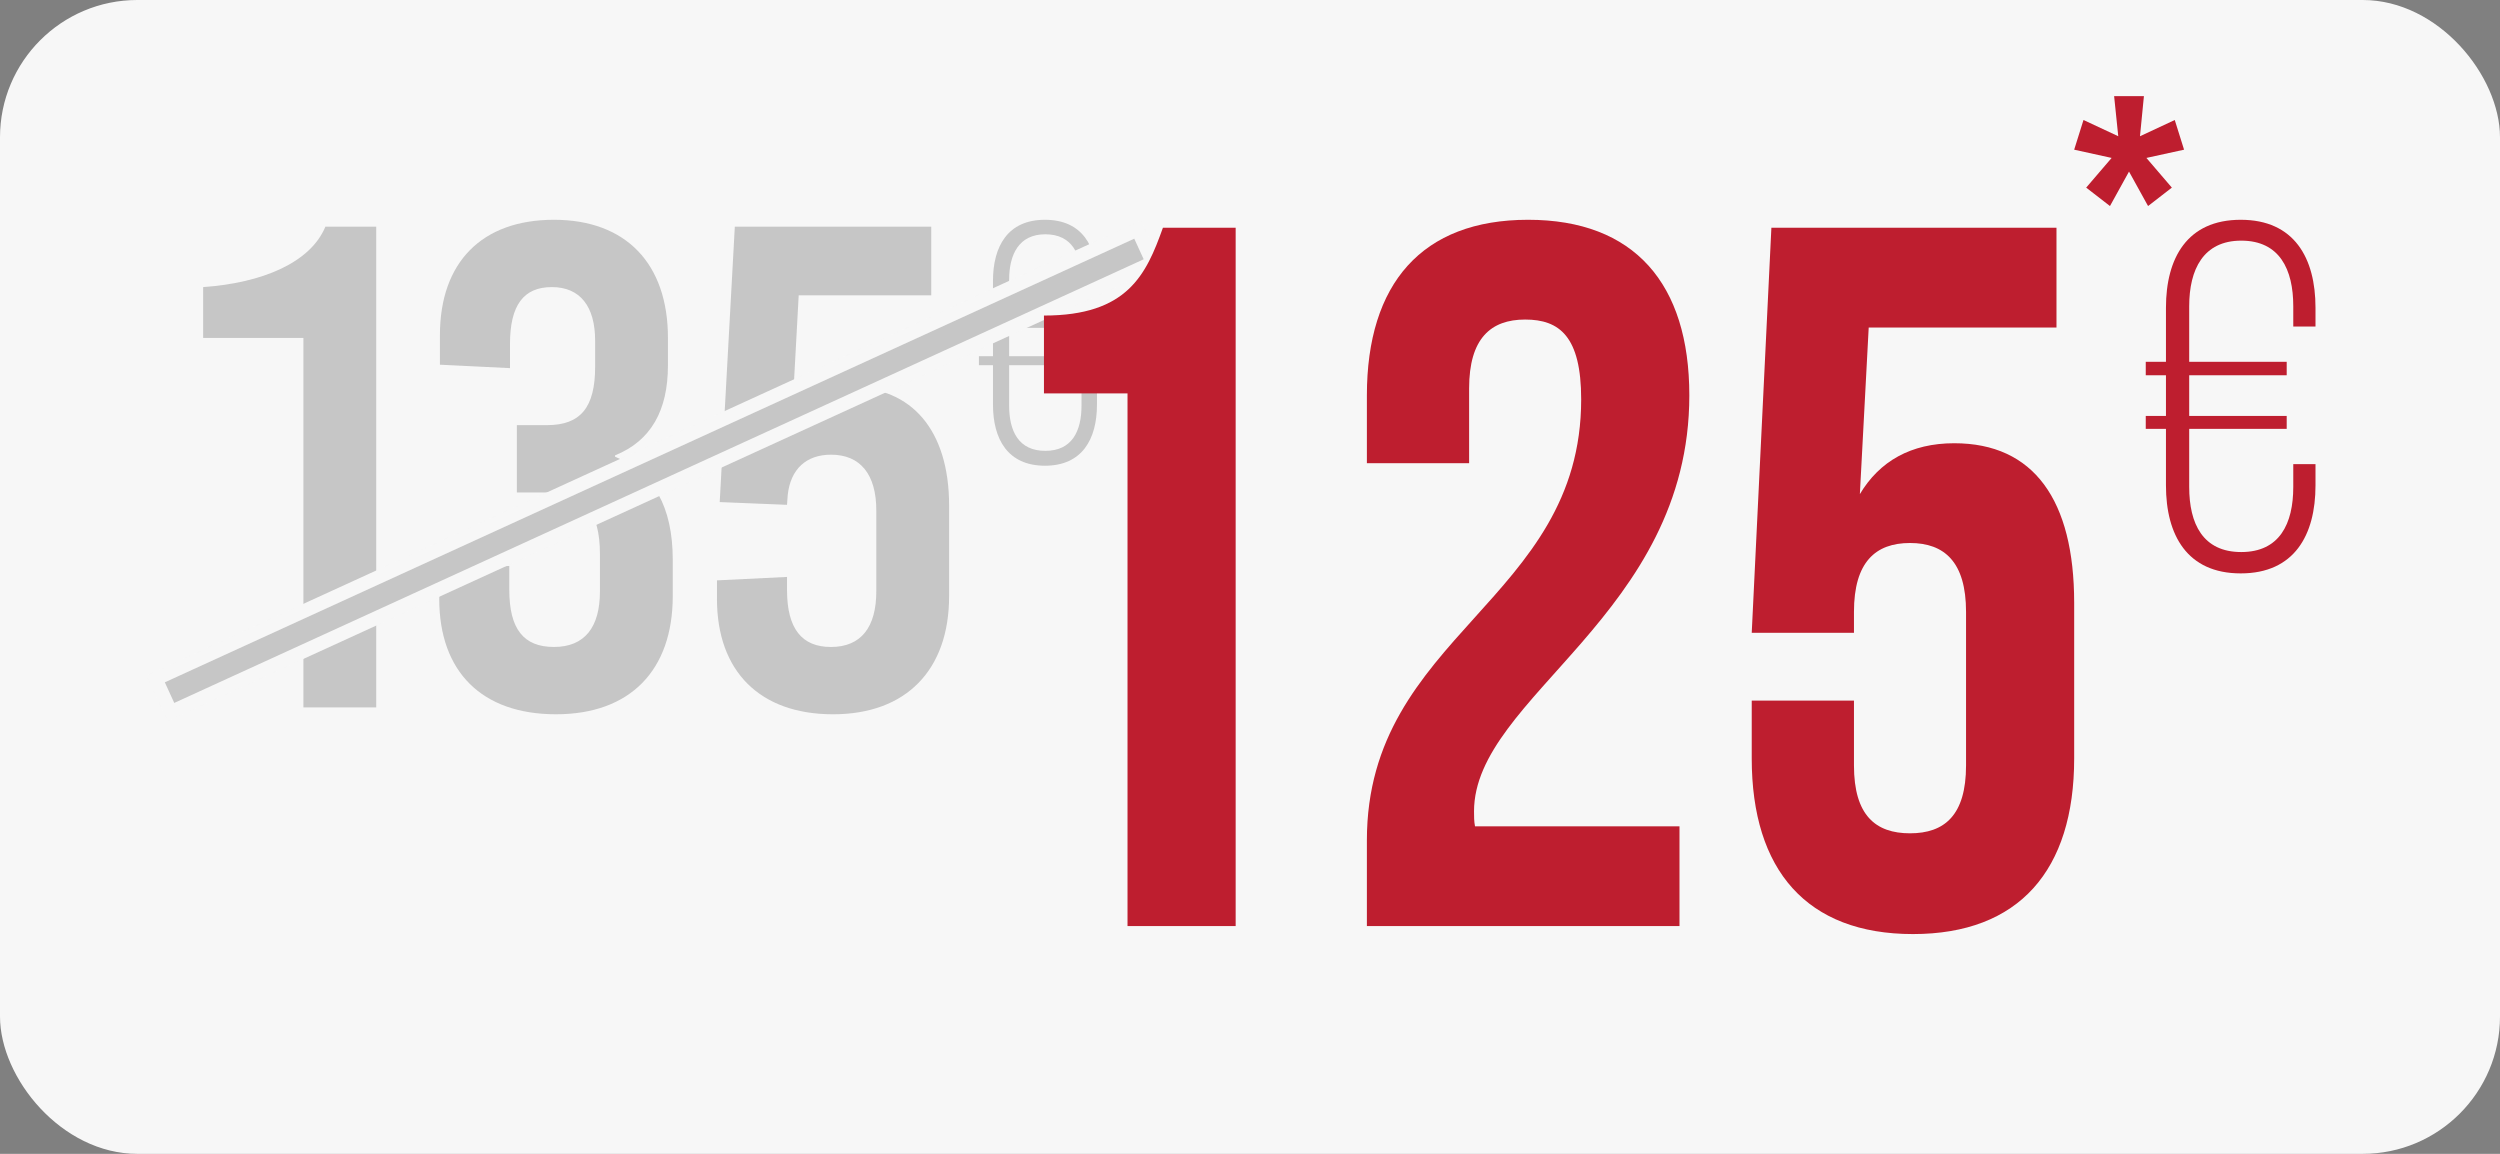 <svg xmlns="http://www.w3.org/2000/svg" width="182" height="84" viewBox="0 0 182 84" fill="none"><rect x="0" y="0" width="182" height="84" fill="#808080" stroke="none"/><rect width="182" height="84" rx="10" fill="#F7F7F7"></rect><path d="M153.606 15L151.874 13.659L153.727 11.497L151 10.897L151.678 8.736L154.209 9.919L153.908 7H156.077L155.791 9.919L158.322 8.736L159 10.897L156.258 11.497L158.111 13.659L156.379 15L154.992 12.491L153.606 15Z" fill="#BE1E2F"></path><g opacity="0.25"><path d="M72.289 23.192V20.451C72.289 17.936 73.363 16 76.074 16C78.785 16 79.859 17.936 79.859 20.451V21.406H78.734V20.375C78.734 18.515 78.043 17.056 76.1 17.056C74.181 17.056 73.465 18.515 73.465 20.375V23.192H78.401V23.871H73.465V25.933H78.401V26.586H73.465V29.528C73.465 31.389 74.156 32.822 76.1 32.822C78.043 32.822 78.734 31.389 78.734 29.528V28.372H79.859V29.453C79.859 31.968 78.785 33.904 76.074 33.904C73.363 33.904 72.289 31.968 72.289 29.453V26.586H71.266V25.933H72.289V23.871H71.266V23.192H72.289Z" fill="#323232"></path><path d="M67.795 16.501V21.501H58.145L57.695 29.751H57.795C58.545 28.901 59.845 28.201 61.945 28.201C66.345 28.201 69.095 31.301 69.095 36.801V43.401C69.095 48.8 65.945 52 60.645 52C55.345 52 52.195 48.901 52.195 43.601V42.251L57.295 42.001V42.951C57.295 45.8 58.395 47.1 60.495 47.1C62.695 47.1 63.795 45.651 63.795 43.051V37.151C63.795 34.551 62.645 33.101 60.495 33.101C58.695 33.101 57.545 34.151 57.345 36.051L57.295 36.751L52.395 36.551L53.495 16.501H67.795Z" fill="#323232"></path><path d="M40.326 16C45.576 16 48.626 19.2 48.626 24.6V26.6C48.626 29.9 47.376 32.1 44.776 33.15V33.25C47.576 34.4 48.976 36.9 48.976 40.75V43.4C48.976 48.8 45.876 51.999 40.476 51.999C35.077 51.999 31.977 48.9 31.977 43.6V41.45L37.077 41.2V42.95C37.077 45.8 38.127 47.099 40.326 47.099C42.576 47.099 43.676 45.65 43.676 43.05V40.35C43.676 37.25 42.526 35.85 39.826 35.85H37.627V30.95H39.826C42.276 30.95 43.326 29.65 43.326 26.7V24.8C43.326 22.3 42.226 20.9 40.176 20.9C38.127 20.9 37.127 22.2 37.127 25.05V26.8L32.027 26.55V24.4C32.027 19.1 35.077 16 40.326 16Z" fill="#323232"></path><path d="M27.389 51.5H22.089V24.601H14.789V20.901C19.039 20.601 22.589 19.151 23.689 16.501H27.389V51.5Z" fill="#323232"></path><path d="M12.231 51.38L12.439 51.835L12.894 51.627L83.468 19.33L83.923 19.122L83.715 18.667L83.029 17.169L82.821 16.714L82.366 16.922L11.792 49.219L11.337 49.427L11.545 49.882L12.231 51.38Z" fill="#323232" stroke="#F6F6F6"></path></g><path d="M157.682 26.341V22.4C157.682 18.784 159.227 16 163.125 16C167.023 16 168.568 18.784 168.568 22.4V23.774H166.95V22.291C166.95 19.616 165.957 17.519 163.162 17.519C160.403 17.519 159.374 19.616 159.374 22.291V26.341H166.472V27.317H159.374V30.282H166.472V31.222H159.374V35.452C159.374 38.128 160.367 40.189 163.162 40.189C165.957 40.189 166.95 38.128 166.95 35.452V33.789H168.568V35.344C168.568 38.959 167.023 41.743 163.125 41.743C159.227 41.743 157.682 38.959 157.682 35.344V31.222H156.211V30.282H157.682V27.317H156.211V26.341H157.682Z" fill="#BE1E2F"></path><path d="M76 28.637V22.972C82.083 22.972 83.443 19.994 84.66 16.581H89.956V67.419H82.083V28.637H76Z" fill="#BE1E2F"></path><path d="M115.11 29.073C115.11 24.497 113.536 23.263 111.031 23.263C108.526 23.263 106.952 24.642 106.952 28.274V33.721H99.509V28.782C99.509 20.648 103.516 16 111.246 16C118.975 16 122.983 20.648 122.983 28.782C122.983 44.76 107.309 50.715 107.309 59.067C107.309 59.43 107.309 59.793 107.381 60.156H122.267V67.419H99.509V61.173C99.509 46.212 115.11 43.743 115.11 29.073Z" fill="#BE1E2F"></path><path d="M127.526 51.006H134.969V55.726C134.969 59.358 136.543 60.665 139.048 60.665C141.553 60.665 143.128 59.358 143.128 55.726V44.542C143.128 40.911 141.553 39.531 139.048 39.531C136.543 39.531 134.969 40.911 134.969 44.542V46.067H127.526L128.957 16.581H149.712V23.844H136.042L135.398 35.972C136.83 33.575 139.12 32.268 142.269 32.268C148.066 32.268 151 36.408 151 43.888V55.218C151 63.352 146.992 68 139.263 68C131.534 68 127.526 63.352 127.526 55.218V51.006Z" fill="#BE1E2F"></path></svg>